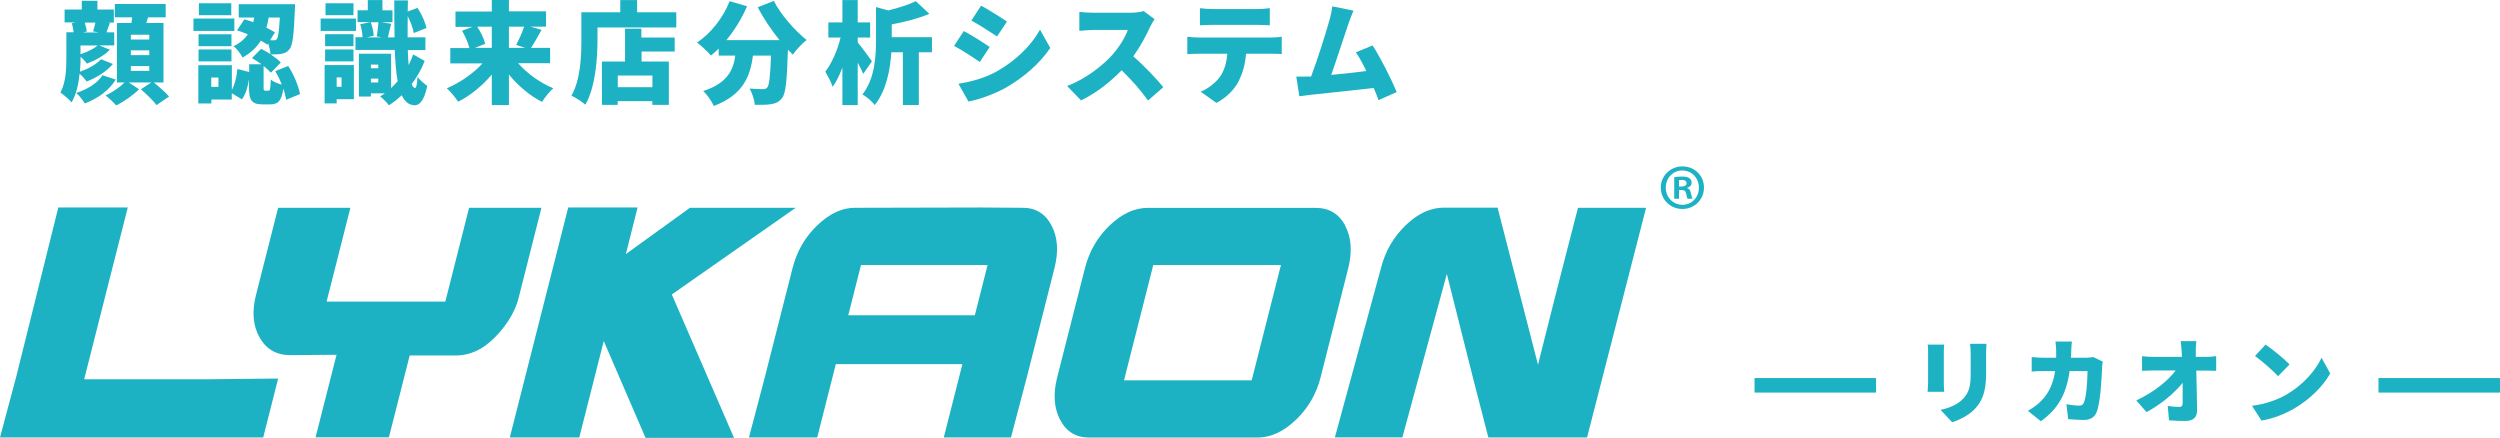 <?xml version="1.0" encoding="UTF-8"?><svg id="_レイヤー_2" xmlns="http://www.w3.org/2000/svg" width="251.22" height="44" viewBox="0 0 251.22 44"><defs><style>.cls-1,.cls-2{fill:#1cb2c3;stroke-width:0px;}.cls-2{fill-rule:evenodd;}</style></defs><g id="_ナビ"><path class="cls-1" d="m11.34,6.44c-.67.77-1.65,1.37-2.63,1.75-.17-.23-.44-.54-.71-.78-.1,1.03-.34,2.1-.81,2.88-.22-.28-.83-.81-1.12-.99.57-1.03.6-2.49.6-3.59v-2.47h.73c-.03-.28-.1-.63-.18-.91l.38-.08h-1.11V.96h1.73V.08h1.57v.88h1.65v1.31h-.63l.23.04c-.14.37-.26.69-.34.94h.78v1.31h-1.51l1.07.44c-.6.61-1.49,1.09-2.3,1.39-.16-.21-.4-.47-.64-.69v.02c0,.44-.02.97-.07,1.49.79-.28,1.67-.74,2.12-1.26l1.2.48Zm.29,1.56c-.69,1.11-1.78,1.88-3.11,2.4-.19-.33-.54-.79-.87-1.06,1.1-.34,2.14-.98,2.65-1.78l1.32.43Zm-3.54-2.55c.62-.21,1.32-.53,1.72-.88h-1.72v.88Zm.43-3.18c.09.3.18.66.2.9l-.39.09h1.58l-.56-.11c.08-.26.18-.59.24-.88h-1.08Zm6.94,6.02c.52.42,1.19,1.01,1.53,1.41l-1.26.86c-.31-.43-1.03-1.11-1.57-1.59l1.04-.68h-2.25l1.02.68c-.57.58-1.52,1.25-2.29,1.62-.26-.29-.72-.73-1.07-1,.68-.3,1.44-.84,1.91-1.3h-.77V2.31h1.46c.02-.19.04-.38.07-.57h-1.74V.4h5.11v1.34h-1.77c-.06.2-.12.39-.18.57h1.73v5.98h-.99Zm-.46-4.8h-1.85v.48h1.85v-.48Zm0,1.57h-1.85v.48h1.85v-.48Zm0,1.58h-1.85v.48h1.85v-.48Z"/><path class="cls-1" d="m23.55,3.11h-4.11v-1.25h4.11v1.25Zm5.2,6.92c-.04-.32-.13-.71-.28-1.11-.17,1.23-.54,1.57-1.33,1.57h-.74c-1.14,0-1.38-.44-1.38-1.72v-.8c-.12.77-.32,1.49-.71,2.01l-1.02-.61v.63h-2.05v.4h-1.31v-3.85h3.37v2.49c.31-.57.48-1.33.56-2.11l1.18.31v-.78h1.24c-.31-.23-.64-.44-.96-.62l.92-.93c.3.14.63.33.94.53-.02-.32-.11-.72-.23-1.07l-.08.12c-.19-.13-.41-.27-.66-.41-.4.66-.99,1.23-1.84,1.7-.18-.37-.58-.89-.9-1.14.67-.32,1.12-.73,1.44-1.19-.37-.16-.74-.29-1.09-.4l.74-1.11c.29.08.59.18.89.29.04-.16.08-.31.11-.47h-1.57V.42h5.66s0,.39-.02.57c-.1,2.48-.22,3.55-.52,3.93-.23.31-.47.42-.79.48-.26.06-.67.07-1.11.07.4.27.78.56,1.01.81l-1,1.03c-.17-.2-.43-.44-.73-.68v2.11c0,.33.01.37.17.37h.31c.17,0,.21-.13.24-1.11.23.2.72.4,1.11.51-.18-.47-.41-.94-.66-1.36l1.3-.52c.58.87,1.04,2.02,1.19,2.82l-1.41.58Zm-5.49-5.39h-3.31v-1.2h3.31v1.2Zm-3.31.33h3.31v1.2h-3.31v-1.2Zm3.29-3.44h-3.25V.33h3.25v1.2Zm-1.29,6.26h-.72v.94h.72v-.94Zm5.05-6.04c-.06.36-.13.7-.23,1.03.32.17.61.32.86.47l-.49.79c.14.01.27.01.37.01.13.01.23-.02.32-.14.12-.17.21-.74.29-2.15h-1.11Z"/><path class="cls-1" d="m35.77,3.11h-3.55v-1.25h3.55v1.25Zm-.21,6.86h-1.73v.42h-1.21v-3.85h2.94v3.43Zm-.04-5.33h-2.85v-1.2h2.85v1.2Zm-2.85.33h2.85v1.2h-2.85v-1.2Zm2.85-3.44h-2.81V.33h2.81v1.2Zm-1.69,6.25v.94h.49v-.94h-.49Zm8.84-1.64c-.33.86-.79,1.63-1.3,2.31.09.24.2.38.33.4.13.01.22-.43.26-1.13.21.32.74.75.97.91-.31,1.62-.88,1.98-1.3,1.95-.56-.04-.97-.38-1.26-1.01-.42.4-.86.74-1.29,1.01-.18-.26-.59-.67-.88-.89.16-.09.31-.2.47-.31h-1.4v.32h-1.2v-4.3h3.23v3.45c.22-.21.44-.44.66-.69-.16-.84-.24-1.89-.29-3.14h-3.95v-1.28h.71c-.01-.38-.1-.89-.23-1.3l1-.22h-1.27v-1.19h1.03V.01h1.47v1.03h1.01v1.19h-1.12l.99.16c-.14.5-.24,1-.33,1.37h.67c-.03-1.11-.03-2.34-.03-3.72h1.37l-.02,1.12.98-.37c.41.61.78,1.44.91,2.02l-1.28.51c-.08-.47-.32-1.13-.61-1.7-.01.76-.01,1.48-.01,2.13h1.79v1.28h-1.77c.02.56.04,1.05.08,1.5.18-.33.32-.69.46-1.06l1.18.67Zm-5.42-3.91c.17.42.29.98.3,1.36l-.7.17h1.52l-.51-.1c.07-.41.14-.99.17-1.42h-.78Zm.02,4.26v.37h.74v-.37h-.74Zm.74,1.8v-.39h-.74v.39h.74Z"/><path class="cls-1" d="m52.07,6.36c.91,1.03,2.21,1.97,3.53,2.51-.37.32-.89.96-1.13,1.37-1.24-.63-2.4-1.61-3.33-2.75v3.07h-1.72v-3.07c-.96,1.13-2.13,2.1-3.38,2.73-.26-.4-.78-1.03-1.14-1.35,1.33-.56,2.65-1.48,3.59-2.5h-3.24v-1.54h1.92c-.12-.51-.43-1.21-.74-1.74l1.03-.39h-1.69v-1.54h3.65V0h1.72v1.14h3.73v1.54h-1.57l1.12.32c-.37.68-.74,1.33-1.06,1.81h1.92v1.54h-3.22Zm-4.11-3.68c.36.56.68,1.23.8,1.72l-1.04.41h1.7v-2.13h-1.46Zm3.18,0v2.13h1.64l-.92-.3c.29-.51.61-1.23.81-1.83h-1.53Z"/><path class="cls-1" d="m67.96,1.23v1.53h-7.92v1.23c0,1.85-.19,4.75-1.22,6.53-.3-.27-1.02-.74-1.4-.91.93-1.6,1-3.99,1-5.62V1.23h3.91V.01h1.69v1.22h3.94Zm-3.49,2.54h3.33v1.41h-3.33v1h2.74v4.36h-1.66v-.38h-3.48v.38h-1.58v-4.36h2.32v-3.3h1.64v.89Zm1.09,3.82h-3.48v1.17h3.48v-1.17Z"/><path class="cls-1" d="m77.76.09c.69,1.37,2.07,2.94,3.29,3.93-.43.34-1.07,1.01-1.38,1.47-.16-.16-.32-.32-.49-.5-.1,3.12-.22,4.4-.59,4.86-.32.42-.66.54-1.11.62-.39.07-1.01.07-1.64.06-.02-.48-.24-1.18-.53-1.63.56.04,1.08.06,1.35.06.19,0,.31-.03.44-.17.2-.22.3-1.14.38-3.2h-1.82c-.27,2.1-1,3.95-3.93,5.06-.2-.46-.67-1.14-1.06-1.5,2.43-.8,3.01-2.1,3.22-3.56h-1.67v-.71c-.26.26-.51.49-.78.7-.3-.36-1-1.01-1.39-1.31,1.38-.91,2.61-2.48,3.27-4.15l1.75.51c-.52,1.22-1.26,2.41-2.08,3.4h5.34c-.81-1.01-1.6-2.17-2.19-3.3l1.6-.63Z"/><path class="cls-1" d="m86.75,7.43c-.13-.31-.33-.72-.56-1.13v4.26h-1.54v-3.77c-.28.76-.61,1.43-.98,1.93-.14-.46-.5-1.11-.74-1.52.67-.84,1.24-2.21,1.54-3.43h-1.23v-1.52h1.41V.01h1.54v2.24h1.25v1.52h-1.25v.5c.39.46,1.24,1.6,1.43,1.89l-.88,1.27Zm6.9-2.18h-1.32v5.3h-1.6v-5.3h-1.16c-.11,1.71-.49,3.83-1.67,5.31-.22-.34-.86-.88-1.24-1.06,1.26-1.61,1.37-3.85,1.37-5.5V.71l1.23.34c1.04-.26,2.05-.58,2.77-.93l1.36,1.27c-1.13.48-2.5.82-3.78,1.06v1.29h4.04v1.52Z"/><path class="cls-1" d="m99.45,4.72l-.99,1.51c-.68-.47-1.8-1.2-2.59-1.62l.98-1.49c.8.42,1.98,1.17,2.6,1.6Zm.67,2.48c1.91-1.06,3.51-2.62,4.39-4.22l1.03,1.84c-1.07,1.57-2.65,2.95-4.5,4.01-1.13.63-2.77,1.21-3.72,1.37l-1.01-1.78c1.26-.21,2.55-.54,3.81-1.22Zm1.07-5.03l-1,1.49c-.67-.44-1.8-1.17-2.58-1.6l.98-1.49c.78.42,1.97,1.17,2.6,1.6Z"/><path class="cls-1" d="m116.02,1.92c-.1.14-.33.53-.46.81-.37.82-.96,1.93-1.68,2.93,1.08.93,2.41,2.34,3.02,3.1l-1.54,1.34c-.71-1.01-1.66-2.08-2.65-3.04-1.17,1.21-2.62,2.33-4.08,3.03l-1.4-1.45c1.8-.66,3.55-2.02,4.54-3.12.72-.82,1.32-1.8,1.56-2.51h-3.45c-.5,0-1.11.07-1.42.09v-1.91c.39.06,1.1.09,1.42.09h3.71c.56,0,1.08-.08,1.33-.17l1.1.81Z"/><path class="cls-1" d="m127.7,3.77c.23,0,.79-.02,1.1-.08v1.74c-.3-.02-.77-.03-1.1-.03h-2.49c-.08,1.11-.36,1.99-.73,2.74-.38.79-1.24,1.69-2.25,2.2l-1.58-1.13c.74-.28,1.52-.91,1.97-1.53.43-.64.64-1.41.71-2.28h-2.9c-.32,0-.81.02-1.12.04v-1.75c.34.04.78.08,1.12.08h7.27Zm-5.83-1.27c-.39,0-.92.02-1.29.04V.82c.38.06.91.09,1.29.09h4.44c.41,0,.88-.03,1.29-.09v1.72c-.41-.02-.87-.04-1.29-.04h-4.44Z"/><path class="cls-1" d="m138.53,10.07c-.13-.37-.3-.79-.49-1.23-1.83.22-5.02.54-6.36.69-.28.03-.74.1-1.11.14l-.31-1.97c.4,0,.94,0,1.32-.01h.17c.64-1.68,1.51-4.46,1.84-5.65.17-.59.23-.99.29-1.4l2.13.43c-.17.37-.34.84-.52,1.35-.38,1.1-1.19,3.63-1.72,5.11,1.19-.11,2.51-.27,3.53-.39-.36-.74-.72-1.42-1.06-1.88l1.69-.69c.8,1.23,1.89,3.39,2.42,4.68l-1.82.81Z"/><polygon class="cls-2" points="27.95 38.04 26.45 43.96 4.84 43.96 0 43.96 1.65 37.78 5.86 20.85 12.84 20.85 11.39 26.55 8.46 38.11 21.01 38.11 27.95 38.04"/><path class="cls-2" d="m54.41,20.88l-2.37,9.35c-.43,1.35-1.23,2.6-2.4,3.76-1.16,1.15-2.43,1.73-3.8,1.73h-4.67l-2.09,8.23h-7.37l2.11-8.3-4.62.04c-1.41,0-2.44-.59-3.11-1.77-.67-1.18-.79-2.6-.37-4.26l2.23-8.78h7.26l-2.39,9.43h11.93l2.39-9.43h7.29Z"/><polygon class="cls-1" points="79.96 20.88 69.33 20.88 62.89 25.53 64.07 20.85 57.1 20.85 51.23 43.96 58.21 43.96 60.67 34.27 64.87 44 73.76 44 67.51 29.59 79.96 20.88"/><path class="cls-2" d="m89.29,31.68h8.67l1.28-5.05h-12.72l-1.28,5.05h4.05Zm-5.3,4.91l-1.87,7.37h-6.86l1.6-6.07,2.78-10.94c.43-1.69,1.25-3.12,2.48-4.3,1.23-1.18,2.49-1.77,3.78-1.77l12.67-.03,4.21.03c1.29,0,2.26.59,2.88,1.77.63,1.18.73,2.61.3,4.3l-2.77,10.94-1.6,6.07h-6.75l1.87-7.37h-12.71Z"/><path class="cls-2" d="m128.72,26.63h-12.83l-2.94,11.59h12.83l2.94-11.59Zm6.44-3.97c.64,1.18.74,2.61.32,4.3l-2.77,10.94c-.43,1.69-1.26,3.12-2.5,4.3-1.24,1.18-2.52,1.77-3.85,1.77h-16.91c-1.32,0-2.29-.59-2.91-1.77-.63-1.18-.73-2.61-.3-4.3l2.78-10.94c.43-1.69,1.25-3.12,2.48-4.3,1.23-1.18,2.5-1.77,3.81-1.77h16.91c1.33,0,2.32.59,2.96,1.77Z"/><path class="cls-1" d="m158.57,20.88l-1.48,5.74-.94,3.68-1.6,6.35-4.06-15.78h-5.43c-.44,0-.87.07-1.3.2-.86.26-1.69.78-2.51,1.57-1.23,1.18-2.05,2.61-2.48,4.3l-4.63,17.01h6.78l4.47-16.42,1.76,7,.93,3.69,1.48,5.74h9.92l5.93-23.08h-6.86Z"/><path class="cls-1" d="m169.06,16.72c1.23,0,2.17.93,2.17,2.13s-.95,2.15-2.17,2.15-2.17-.95-2.17-2.15.98-2.13,2.17-2.13Zm0,3.86c.96,0,1.66-.76,1.66-1.72s-.71-1.73-1.67-1.73-1.66.77-1.66,1.73c0,1.03.8,1.72,1.67,1.72Zm-.82-.61v-2.16c.2-.04.46-.07.8-.07.39,0,.95.07.95.63,0,.26-.2.43-.44.5v.03c.21.07.32.25.37.53.07.33.12.46.16.54h-.49c-.06-.08-.11-.27-.16-.54-.08-.34-.27-.34-.71-.34v.88h-.47Zm.48-1.22c.36,0,.76,0,.76-.33,0-.2-.14-.34-.48-.34-.14,0-.23.01-.28.02v.64Z"/><path class="cls-1" d="m195.37,34.63c-.02.23-.04.4-.04.73v3.15c0,.23.02.62.04.86h-1.67c0-.18.05-.58.05-.87v-3.14c0-.18,0-.5-.04-.73h1.66Zm4.25-.08c-.02.28-.04.59-.04,1v2.02c0,1.86-.43,2.78-1.14,3.53-.62.65-1.59,1.12-2.27,1.33l-1.17-1.24c.96-.21,1.72-.55,2.28-1.13.62-.66.75-1.31.75-2.59v-1.92c0-.41-.03-.72-.06-1h1.66Z"/><path class="cls-1" d="m211.31,36.33c-.03.15-.07.42-.07.51-.04,1.06-.16,3.59-.55,4.56-.2.51-.59.8-1.3.8-.57,0-1.13-.05-1.56-.08l-.18-1.5c.43.08.91.14,1.26.14.31,0,.42-.11.51-.34.22-.51.35-2.12.35-3.13h-1.8c-.33,2.34-1.17,3.81-2.89,5.04l-1.3-1.05c.43-.24.94-.58,1.37-1.03.8-.83,1.19-1.8,1.36-2.96h-1.05c-.29,0-.88,0-1.3.05v-1.46c.43.05.95.07,1.3.07h1.16c0-.24,0-.48,0-.73,0-.2-.04-.68-.07-.9h1.65c-.03.22-.06.65-.06.87,0,.26-.02.52-.04.76h1.48c.23,0,.51-.03.77-.07l.95.46Z"/><path class="cls-1" d="m221.65,35.87c.33,0,.81-.05,1.05-.08v1.47c-.33,0-.71-.02-.97-.02h-1.03c.03,1.32.07,2.71.08,4.01,0,.66-.36,1.05-1.15,1.05-.61,0-1.11-.02-1.67-.06l-.13-1.45c.41.07.9.1,1.19.1.21,0,.31-.12.31-.39,0-.55,0-1.25,0-2.03-.83,1.05-2.28,2.23-3.63,2.94l-1.03-1.17c1.75-.82,3.21-1.99,3.95-3.01h-2.21c-.35,0-.81.02-1.16.04v-1.48c.26.04.79.07,1.12.07h2.89l-.03-.54c-.02-.3-.05-.68-.1-1.04h1.58c-.05.31-.07.72-.06,1.04v.54h.99Z"/><path class="cls-1" d="m229.76,39.65c1.67-.96,2.91-2.4,3.53-3.7l.87,1.58c-.74,1.31-2.05,2.6-3.6,3.51-.94.55-2.15,1.04-3.31,1.22l-.95-1.48c1.36-.18,2.55-.6,3.46-1.13Zm.31-3.03l-1.15,1.18c-.49-.54-1.66-1.55-2.32-2.03l1.06-1.14c.64.43,1.85,1.4,2.41,1.99Z"/><rect class="cls-1" x="239.01" y="37.99" width="12.21" height="1.46"/><rect class="cls-1" x="176.31" y="37.99" width="12.21" height="1.46"/></g></svg>